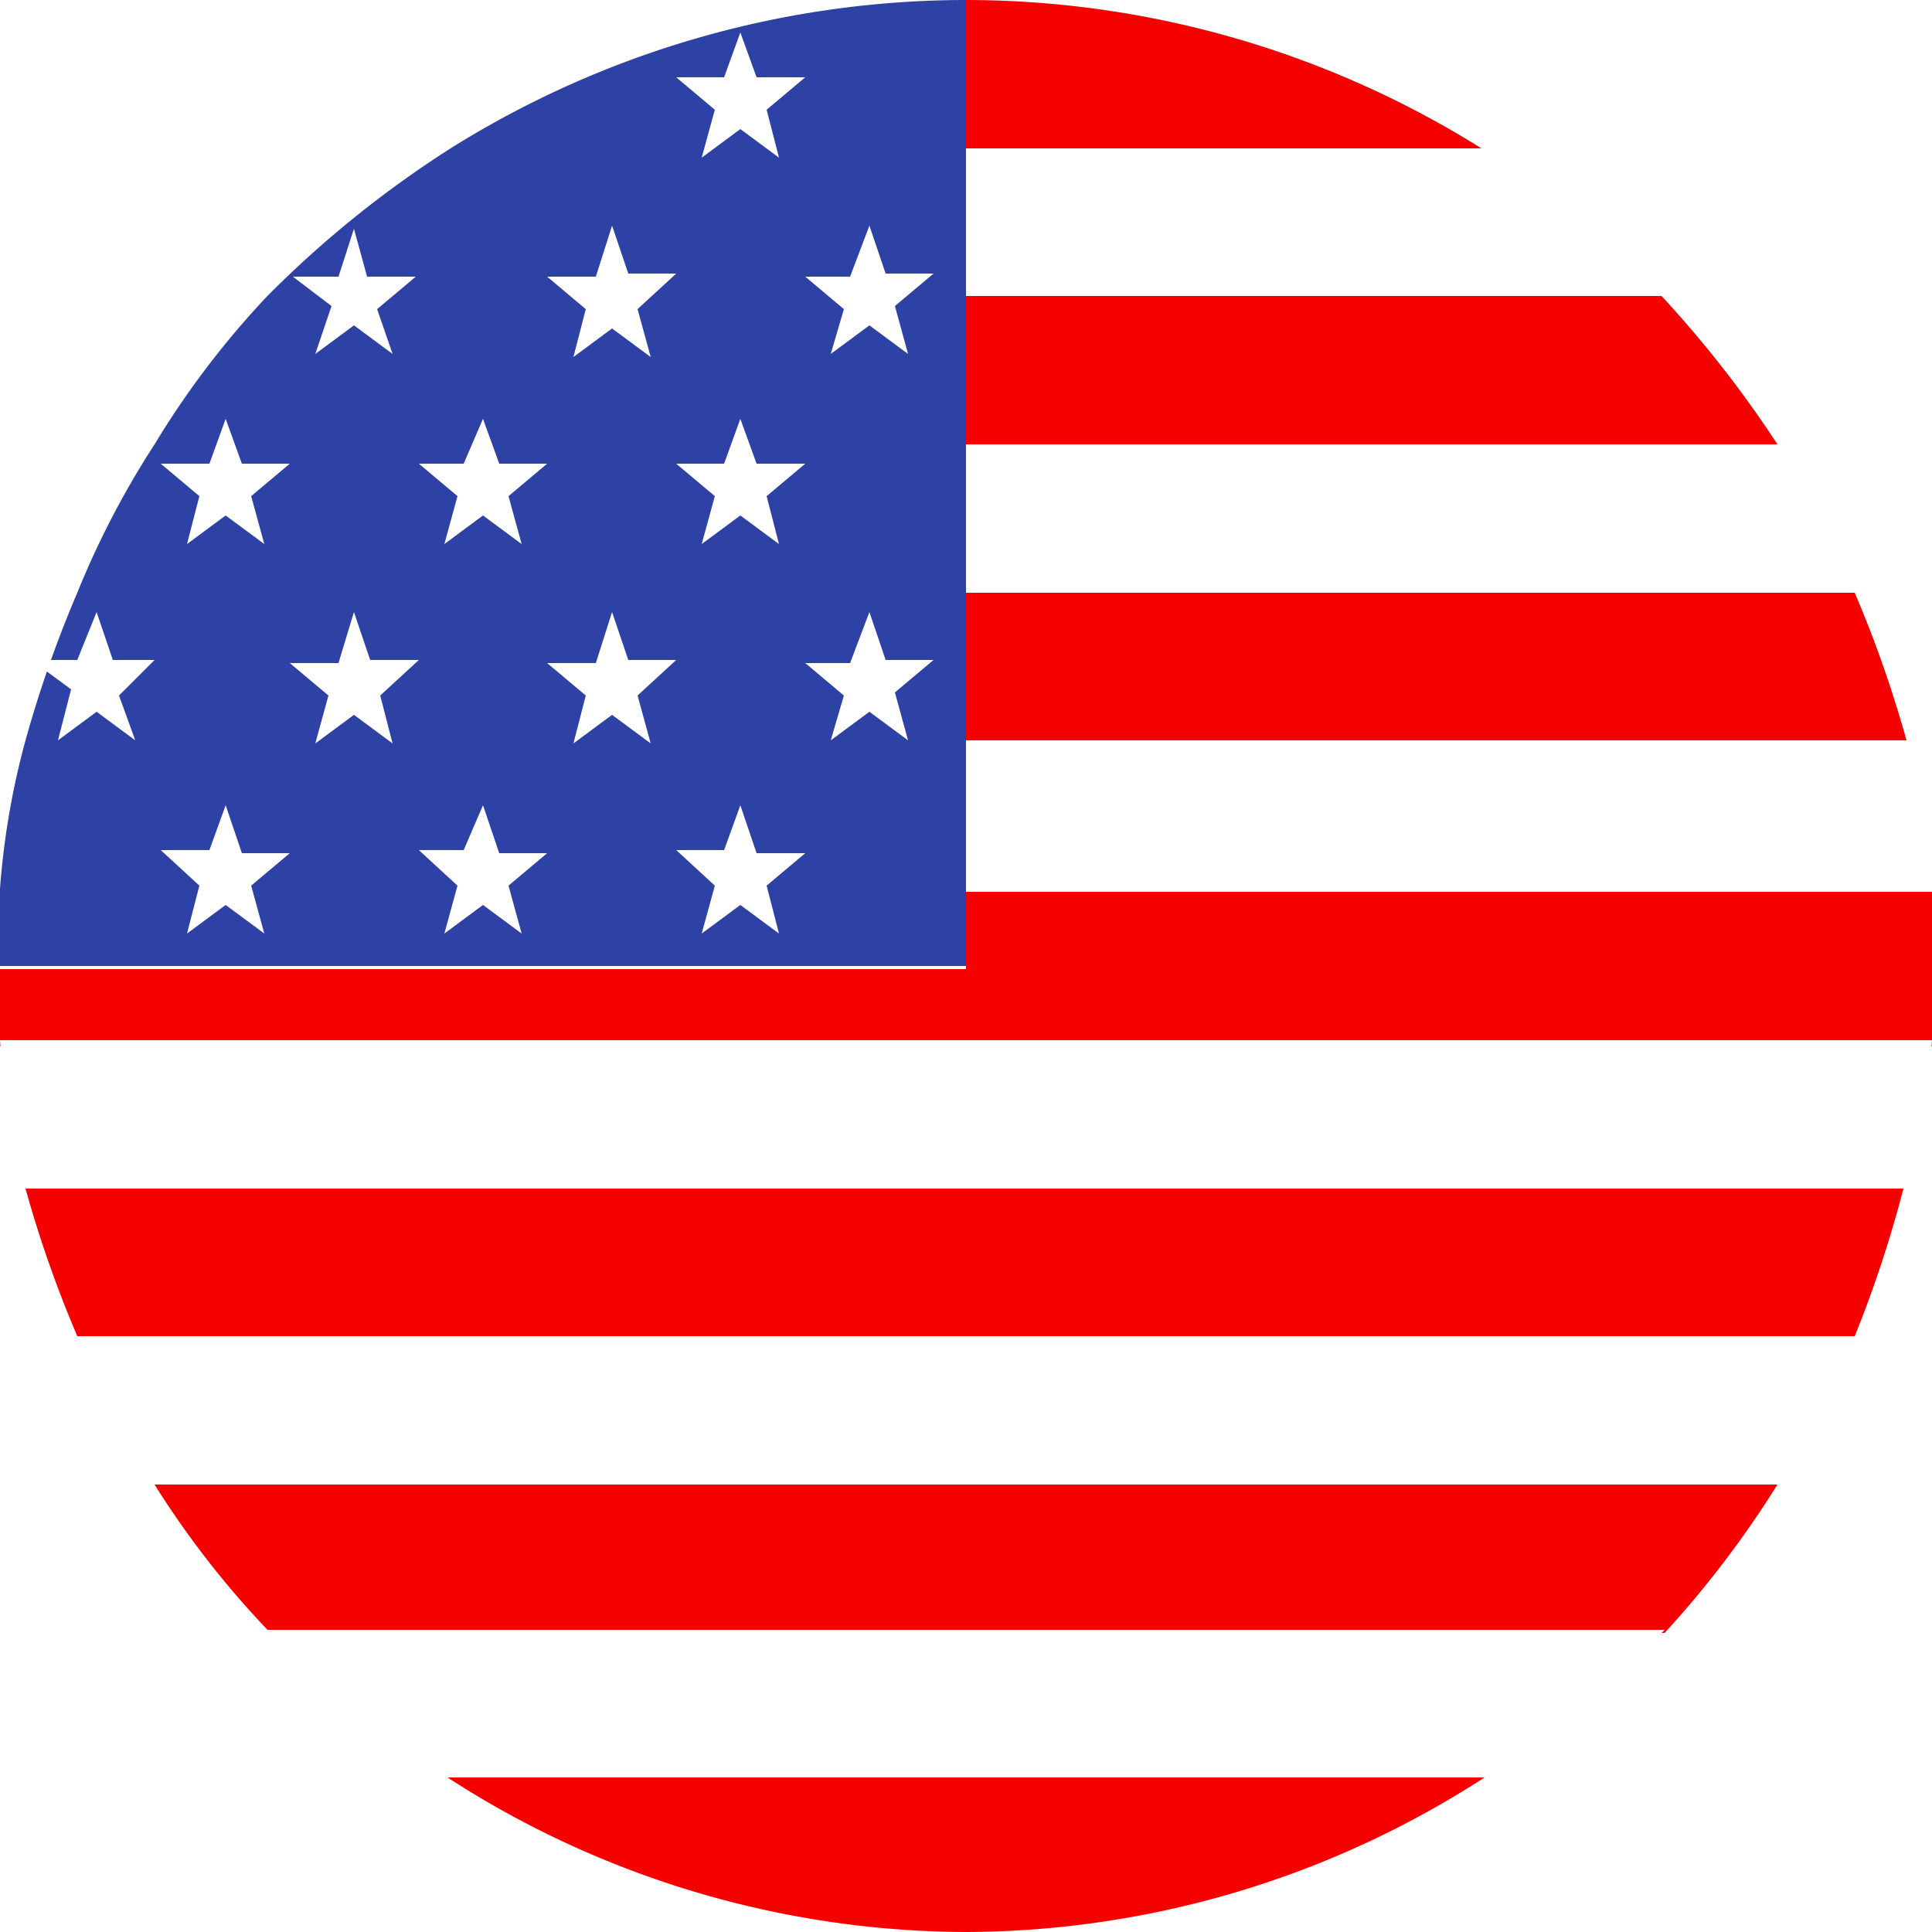 <svg id="9045c2d8-1798-4906-9490-0b06326d9d8c" data-name="Layer 1" xmlns="http://www.w3.org/2000/svg" viewBox="0 0 25 25"><defs><style>.\38 4fc124f-4278-4443-8785-c77c7010b175{fill:#f50100;}.\30 c645edd-bf9f-47ce-9e92-330c86e5c051{fill:#fff;}.\39 176882e-3aec-48ba-a059-21b781f80561{fill:#2e42a5;}</style></defs><title>01_america</title><path class="84fc124f-4278-4443-8785-c77c7010b175" d="M19.17,1.92A12.58,12.58,0,0,0,12.5,0V1.92Z" transform="translate(0)"/><path class="0c645edd-bf9f-47ce-9e92-330c86e5c051" d="M12.5,3.83h9a15.18,15.18,0,0,0-2.33-1.91H12.5Z" transform="translate(0)"/><path class="84fc124f-4278-4443-8785-c77c7010b175" d="M12.5,5.75H23a14.48,14.48,0,0,0-1.5-1.92h-9Z" transform="translate(0)"/><path class="0c645edd-bf9f-47ce-9e92-330c86e5c051" d="M12.5,7.67H24a12.89,12.89,0,0,0-1-1.92H12.5Z" transform="translate(0)"/><path class="84fc124f-4278-4443-8785-c77c7010b175" d="M12.5,9.58H24.67A15.25,15.25,0,0,0,24,7.67H12.5Z" transform="translate(0)"/><path class="0c645edd-bf9f-47ce-9e92-330c86e5c051" d="M12.5,11.54H25a14.63,14.63,0,0,0-.29-1.91H12.5Z" transform="translate(0)"/><path class="84fc124f-4278-4443-8785-c77c7010b175" d="M25,11.54H12.5v1H0a7.79,7.79,0,0,0,0,1H25a7.79,7.79,0,0,0,0-1,7.39,7.39,0,0,0,0-1" transform="translate(0)"/><path class="0c645edd-bf9f-47ce-9e92-330c86e5c051" d="M.33,15.38H24.67A10.11,10.11,0,0,0,25,13.46H0a10.75,10.75,0,0,0,.29,1.92" transform="translate(0)"/><path class="84fc124f-4278-4443-8785-c77c7010b175" d="M1,17.29H24a15.25,15.25,0,0,0,.63-1.91H.33A15.25,15.25,0,0,0,1,17.29" transform="translate(0)"/><path class="0c645edd-bf9f-47ce-9e92-330c86e5c051" d="M2,19.21H23a15.91,15.91,0,0,0,1-1.92H1a15.91,15.91,0,0,0,1,1.92" transform="translate(0)"/><path class="84fc124f-4278-4443-8785-c77c7010b175" d="M3.46,21.13H21.54A13.07,13.07,0,0,0,23,19.21H2a11.78,11.78,0,0,0,1.5,1.92" transform="translate(0)"/><path class="0c645edd-bf9f-47ce-9e92-330c86e5c051" d="M5.79,23H19.21a13.48,13.48,0,0,0,2.33-1.91H3.46A12.73,12.73,0,0,0,5.79,23" transform="translate(0)"/><path class="84fc124f-4278-4443-8785-c77c7010b175" d="M12.5,25a12.4,12.4,0,0,0,6.71-2H5.79a12.4,12.4,0,0,0,6.71,2" transform="translate(0)"/><path class="9176882e-3aec-48ba-a059-21b781f80561" d="M5.83,1.92A13.77,13.77,0,0,0,3.46,3.83,11.32,11.32,0,0,0,2,5.75,11.31,11.31,0,0,0,1,7.67,15.25,15.25,0,0,0,.33,9.58,10.11,10.11,0,0,0,0,11.5a8.36,8.36,0,0,0,0,1H12.5V0A12.58,12.58,0,0,0,5.83,1.92" transform="translate(0)"/><path class="0c645edd-bf9f-47ce-9e92-330c86e5c051" d="M9.58.42,9.79,1h.63l-.5.42.16.62-.5-.37-.5.37.17-.62L8.75,1h.62Zm1.67,2.5.21.62h.62l-.5.42.17.62-.5-.37-.5.37L10.92,4l-.5-.42H11Zm-3.33,0,.21.62h.62L8.25,4l.17.62-.5-.37-.5.37L7.58,4l-.5-.42h.63Zm1.66,2.5L9.79,6h.63l-.5.42.16.62-.5-.37-.5.37.17-.62L8.75,6h.62Zm-3.33,0L6.46,6h.62l-.5.42.17.62-.5-.37-.5.37.17-.62L5.42,6H6Zm-3.33,0L3.13,6h.62l-.5.42.17.62-.5-.37-.5.37.16-.62L2.08,6h.63Zm8.33,2.5.21.62h.62l-.5.42.17.62-.5-.37-.5.37L10.92,9l-.5-.42H11Zm-3.33,0,.21.62h.62L8.25,9l.17.62-.5-.37-.5.37L7.58,9l-.5-.42h.63Zm-3.34,0,.21.62h.63L4.92,9l.16.62-.5-.37-.5.37L4.25,9l-.5-.42h.63Zm5,2.5.21.62h.63l-.5.42.16.62-.5-.37-.5.37.17-.62L8.75,11h.62Zm-3.33,0,.21.62h.62l-.5.42.17.62-.5-.37-.5.37.17-.62L5.42,11H6Zm-3.33,0,.21.62h.62l-.5.42.17.62-.5-.37-.5.37.16-.62L2.08,11h.63ZM4.08,4.58l.5-.37.5.37L4.88,4l.5-.42H4.75l-.17-.62-.2.62H3.79l.5.38Zm-3.33,5,.5-.37.5.37L1.54,9,2,8.54H1.46l-.21-.62L1,8.54H.63s-.05.09-.05.13l.34.25Z" transform="translate(0)"/></svg>